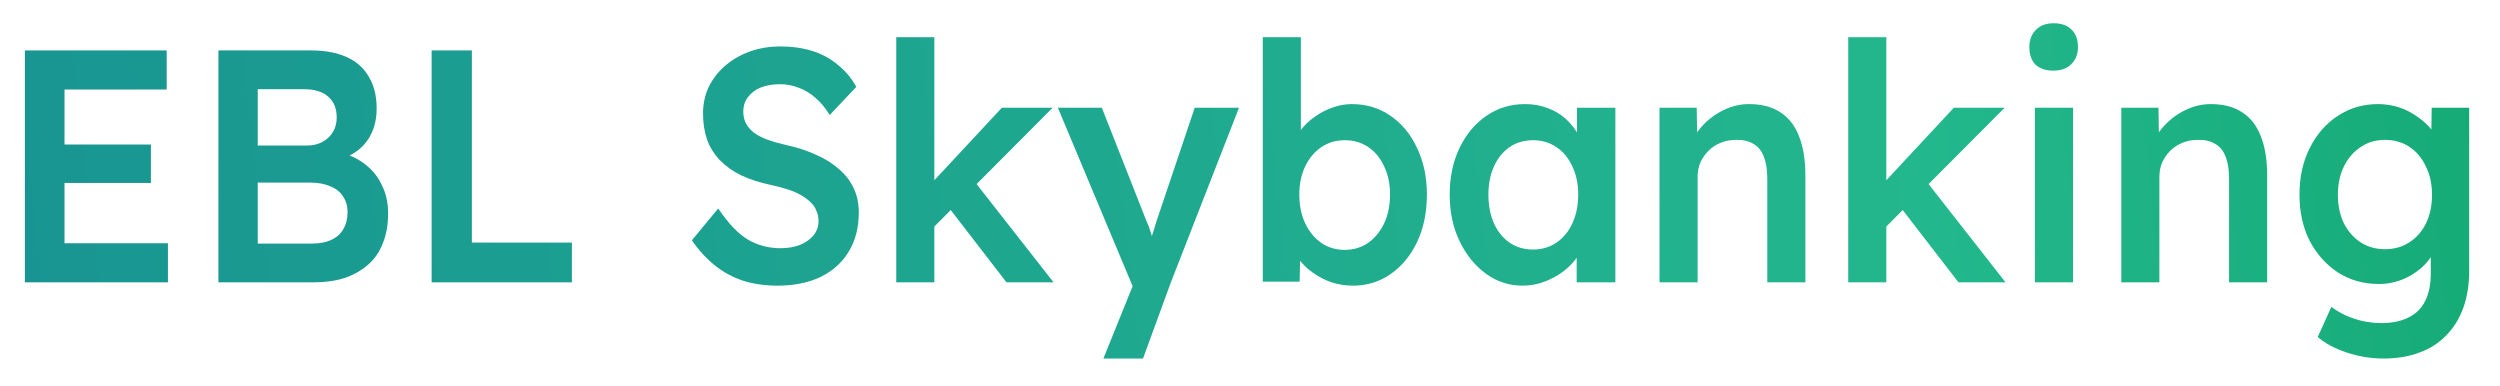 <?xml version="1.0" encoding="UTF-8" standalone="no"?><svg width='201' height='31' viewBox='0 0 201 31' fill='none' xmlns='http://www.w3.org/2000/svg'>
<g filter='url(#filter0_d_1_1147)'>
<path d='M2 21.83V3.184H13.403V6.327H5.187V18.687H13.502V21.83H2ZM3.494 13.839V10.749H12.133V13.839H3.494Z' fill='url(#paint0_linear_1_1147)'/>
<path d='M17.561 21.83V3.184H24.98C26.125 3.184 27.088 3.362 27.868 3.717C28.665 4.072 29.262 4.605 29.661 5.315C30.076 6.008 30.283 6.851 30.283 7.846C30.283 8.876 30.026 9.746 29.511 10.456C28.997 11.166 28.275 11.655 27.345 11.921L27.32 11.388C28.1 11.566 28.781 11.886 29.362 12.347C29.943 12.791 30.391 13.351 30.706 14.025C31.038 14.682 31.204 15.437 31.204 16.29C31.204 17.195 31.063 17.994 30.781 18.687C30.515 19.379 30.117 19.957 29.586 20.418C29.055 20.88 28.424 21.235 27.694 21.484C26.963 21.715 26.142 21.83 25.229 21.83H17.561ZM20.723 18.713H25.08C25.694 18.713 26.208 18.616 26.623 18.421C27.055 18.225 27.378 17.941 27.594 17.568C27.827 17.177 27.943 16.716 27.943 16.183C27.943 15.686 27.818 15.26 27.569 14.905C27.337 14.549 26.997 14.283 26.549 14.105C26.1 13.91 25.569 13.812 24.955 13.812H20.723V18.713ZM20.723 10.829H24.681C25.163 10.829 25.578 10.731 25.926 10.536C26.291 10.341 26.573 10.074 26.773 9.737C26.972 9.399 27.071 9.009 27.071 8.565C27.071 7.855 26.847 7.304 26.399 6.913C25.951 6.505 25.295 6.301 24.432 6.301H20.723V10.829Z' fill='url(#paint1_linear_1_1147)'/>
<path d='M34.702 21.83V3.184H37.938V18.634H45.98V21.83H34.702Z' fill='url(#paint2_linear_1_1147)'/>
<path d='M62.524 22.096C61.512 22.096 60.582 21.963 59.736 21.697C58.889 21.413 58.126 20.995 57.445 20.445C56.765 19.894 56.159 19.229 55.628 18.447L57.744 15.89C58.557 17.098 59.354 17.932 60.134 18.394C60.914 18.856 61.794 19.086 62.773 19.086C63.338 19.086 63.852 18.998 64.317 18.82C64.782 18.625 65.147 18.367 65.412 18.048C65.678 17.71 65.811 17.328 65.811 16.902C65.811 16.6 65.753 16.325 65.636 16.076C65.537 15.81 65.379 15.579 65.163 15.384C64.948 15.171 64.682 14.976 64.367 14.798C64.051 14.62 63.695 14.469 63.296 14.345C62.898 14.221 62.458 14.105 61.977 13.999C61.064 13.803 60.267 13.546 59.587 13.226C58.906 12.889 58.333 12.48 57.869 12.001C57.404 11.504 57.064 10.953 56.848 10.35C56.632 9.728 56.524 9.027 56.524 8.245C56.524 7.464 56.682 6.745 56.997 6.088C57.329 5.431 57.777 4.862 58.342 4.383C58.906 3.903 59.562 3.53 60.309 3.264C61.056 2.998 61.861 2.865 62.724 2.865C63.703 2.865 64.574 2.989 65.338 3.237C66.118 3.486 66.798 3.859 67.379 4.356C67.977 4.836 68.466 5.422 68.848 6.114L66.707 8.378C66.375 7.828 66.002 7.375 65.587 7.02C65.172 6.647 64.724 6.372 64.242 6.194C63.761 5.999 63.255 5.901 62.724 5.901C62.126 5.901 61.603 5.99 61.155 6.168C60.724 6.345 60.383 6.603 60.134 6.94C59.885 7.26 59.761 7.65 59.761 8.112C59.761 8.467 59.836 8.787 59.985 9.071C60.134 9.337 60.342 9.577 60.607 9.79C60.889 10.003 61.246 10.19 61.678 10.35C62.109 10.509 62.599 10.651 63.147 10.776C64.06 10.971 64.881 11.237 65.612 11.575C66.342 11.895 66.964 12.285 67.479 12.747C67.993 13.191 68.383 13.706 68.649 14.292C68.915 14.86 69.047 15.499 69.047 16.21C69.047 17.435 68.774 18.492 68.226 19.379C67.695 20.25 66.939 20.924 65.96 21.404C64.981 21.866 63.836 22.096 62.524 22.096Z' fill='url(#paint3_linear_1_1147)'/>
<path d='M74.922 17.541L74.324 14.478L80.549 7.792H84.632L74.922 17.541ZM72.059 21.83V2.119H75.121V21.83H72.059ZM80.922 21.83L76.092 15.57L78.258 13.599L84.707 21.83H80.922Z' fill='url(#paint4_linear_1_1147)'/>
<path d='M88.712 27.956L91.5 21.058L91.525 23.242L85.052 7.792H88.587L92.197 16.956C92.313 17.186 92.43 17.497 92.546 17.888C92.662 18.261 92.762 18.634 92.845 19.006L92.222 19.22C92.338 18.882 92.463 18.527 92.596 18.154C92.728 17.764 92.853 17.364 92.969 16.956L96.056 7.792H99.617L94.139 21.83L91.898 27.956H88.712Z' fill='url(#paint5_linear_1_1147)'/>
<path d='M108.772 22.096C108.191 22.096 107.618 22.008 107.054 21.83C106.506 21.635 106.008 21.377 105.56 21.058C105.112 20.738 104.739 20.383 104.44 19.992C104.141 19.584 103.942 19.175 103.842 18.767L104.564 18.421L104.49 21.777H101.527V2.119H104.589V11.042L104.041 10.776C104.124 10.35 104.307 9.95 104.589 9.577C104.888 9.186 105.253 8.84 105.685 8.538C106.116 8.219 106.589 7.97 107.104 7.792C107.618 7.597 108.141 7.499 108.672 7.499C109.851 7.499 110.888 7.81 111.784 8.432C112.697 9.053 113.411 9.914 113.926 11.015C114.457 12.117 114.722 13.368 114.722 14.771C114.722 16.192 114.465 17.453 113.95 18.554C113.436 19.655 112.722 20.525 111.809 21.164C110.913 21.786 109.901 22.096 108.772 22.096ZM108.125 19.22C108.822 19.22 109.444 19.033 109.992 18.66C110.54 18.27 110.971 17.746 111.286 17.089C111.602 16.414 111.76 15.641 111.76 14.771C111.76 13.919 111.602 13.164 111.286 12.507C110.988 11.85 110.564 11.335 110.017 10.962C109.469 10.589 108.838 10.403 108.125 10.403C107.411 10.403 106.78 10.589 106.232 10.962C105.685 11.335 105.253 11.85 104.938 12.507C104.622 13.164 104.465 13.919 104.465 14.771C104.465 15.641 104.622 16.414 104.938 17.089C105.253 17.746 105.685 18.27 106.232 18.66C106.78 19.033 107.411 19.22 108.125 19.22Z' fill='url(#paint6_linear_1_1147)'/>
<path d='M122.407 22.096C121.328 22.096 120.349 21.777 119.469 21.137C118.589 20.498 117.884 19.628 117.353 18.527C116.821 17.426 116.556 16.174 116.556 14.771C116.556 13.368 116.821 12.117 117.353 11.015C117.884 9.914 118.606 9.053 119.519 8.432C120.432 7.81 121.461 7.499 122.606 7.499C123.27 7.499 123.876 7.606 124.423 7.819C124.971 8.014 125.452 8.299 125.867 8.671C126.282 9.044 126.623 9.471 126.888 9.95C127.17 10.43 127.361 10.944 127.461 11.495L126.789 11.309V7.792H129.876V21.83H126.764V18.474L127.486 18.341C127.37 18.82 127.154 19.291 126.838 19.752C126.54 20.196 126.158 20.596 125.693 20.951C125.245 21.288 124.739 21.564 124.174 21.777C123.627 21.99 123.037 22.096 122.407 22.096ZM123.253 19.193C123.967 19.193 124.598 19.006 125.145 18.634C125.693 18.261 126.116 17.746 126.415 17.089C126.731 16.414 126.888 15.641 126.888 14.771C126.888 13.919 126.731 13.164 126.415 12.507C126.116 11.85 125.693 11.335 125.145 10.962C124.598 10.589 123.967 10.403 123.253 10.403C122.54 10.403 121.909 10.589 121.361 10.962C120.83 11.335 120.415 11.85 120.116 12.507C119.817 13.164 119.668 13.919 119.668 14.771C119.668 15.641 119.817 16.414 120.116 17.089C120.415 17.746 120.83 18.261 121.361 18.634C121.909 19.006 122.54 19.193 123.253 19.193Z' fill='url(#paint7_linear_1_1147)'/>
<path d='M133.426 21.83V7.792H136.414L136.464 10.669L135.891 10.989C136.057 10.35 136.381 9.772 136.862 9.257C137.343 8.725 137.916 8.299 138.58 7.979C139.244 7.659 139.924 7.499 140.621 7.499C141.617 7.499 142.447 7.712 143.111 8.139C143.792 8.565 144.298 9.204 144.63 10.056C144.978 10.909 145.153 11.974 145.153 13.253V21.83H142.09V13.493C142.09 12.782 141.999 12.196 141.817 11.735C141.634 11.255 141.352 10.909 140.97 10.696C140.588 10.465 140.124 10.358 139.576 10.376C139.128 10.376 138.713 10.456 138.331 10.616C137.966 10.758 137.642 10.971 137.36 11.255C137.094 11.522 136.879 11.832 136.713 12.188C136.563 12.543 136.489 12.933 136.489 13.36V21.83H134.97C134.671 21.83 134.389 21.83 134.123 21.83C133.874 21.83 133.642 21.83 133.426 21.83Z' fill='url(#paint8_linear_1_1147)'/>
<path d='M151.461 17.541L150.864 14.478L157.088 7.792H161.171L151.461 17.541ZM148.598 21.83V2.119H151.66V21.83H148.598ZM157.461 21.83L152.631 15.57L154.797 13.599L161.246 21.83H157.461Z' fill='url(#paint9_linear_1_1147)'/>
<path d='M163.607 21.83V7.792H166.67V21.83H163.607ZM165.101 4.809C164.487 4.809 164.006 4.649 163.657 4.33C163.325 3.992 163.159 3.522 163.159 2.918C163.159 2.35 163.334 1.888 163.682 1.533C164.031 1.178 164.504 1 165.101 1C165.732 1 166.213 1.169 166.545 1.506C166.894 1.826 167.068 2.296 167.068 2.918C167.068 3.468 166.894 3.921 166.545 4.276C166.197 4.631 165.715 4.809 165.101 4.809Z' fill='url(#paint10_linear_1_1147)'/>
<path d='M170.553 21.83V7.792H173.541L173.59 10.669L173.018 10.989C173.184 10.35 173.507 9.772 173.989 9.257C174.47 8.725 175.043 8.299 175.707 7.979C176.371 7.659 177.051 7.499 177.748 7.499C178.744 7.499 179.574 7.712 180.238 8.139C180.918 8.565 181.425 9.204 181.757 10.056C182.105 10.909 182.28 11.974 182.28 13.253V21.83H179.217V13.493C179.217 12.782 179.126 12.196 178.943 11.735C178.761 11.255 178.479 10.909 178.097 10.696C177.715 10.465 177.25 10.358 176.703 10.376C176.254 10.376 175.839 10.456 175.458 10.616C175.093 10.758 174.769 10.971 174.487 11.255C174.221 11.522 174.005 11.832 173.839 12.188C173.69 12.543 173.615 12.933 173.615 13.36V21.83H172.097C171.798 21.83 171.516 21.83 171.25 21.83C171.001 21.83 170.769 21.83 170.553 21.83Z' fill='url(#paint11_linear_1_1147)'/>
<path d='M191.625 27.956C190.646 27.956 189.667 27.797 188.687 27.477C187.725 27.157 186.945 26.74 186.347 26.225L187.443 23.801C187.791 24.067 188.181 24.298 188.613 24.494C189.044 24.689 189.501 24.84 189.982 24.947C190.48 25.053 190.97 25.106 191.451 25.106C192.331 25.106 193.061 24.955 193.642 24.654C194.239 24.369 194.688 23.925 194.986 23.322C195.285 22.736 195.435 21.999 195.435 21.111V18.527L195.883 18.713C195.783 19.264 195.509 19.788 195.061 20.285C194.613 20.782 194.049 21.191 193.368 21.51C192.688 21.812 191.99 21.963 191.277 21.963C190.032 21.963 188.928 21.652 187.965 21.031C187.019 20.409 186.264 19.566 185.7 18.5C185.152 17.417 184.878 16.174 184.878 14.771C184.878 13.368 185.152 12.125 185.7 11.042C186.247 9.941 186.994 9.08 187.94 8.458C188.903 7.819 189.982 7.499 191.177 7.499C191.675 7.499 192.156 7.562 192.621 7.686C193.086 7.81 193.509 7.988 193.891 8.219C194.289 8.449 194.646 8.707 194.961 8.991C195.277 9.275 195.534 9.577 195.733 9.897C195.932 10.216 196.057 10.527 196.107 10.829L195.459 11.042L195.509 7.792H198.522V20.871C198.522 22.008 198.364 23.011 198.049 23.881C197.733 24.751 197.277 25.488 196.679 26.092C196.082 26.713 195.36 27.175 194.513 27.477C193.667 27.797 192.704 27.956 191.625 27.956ZM191.75 19.166C192.497 19.166 193.152 18.98 193.717 18.607C194.298 18.234 194.746 17.719 195.061 17.062C195.376 16.405 195.534 15.65 195.534 14.798C195.534 13.928 195.368 13.164 195.036 12.507C194.721 11.832 194.281 11.309 193.717 10.936C193.152 10.563 192.497 10.376 191.75 10.376C191.003 10.376 190.347 10.572 189.783 10.962C189.219 11.335 188.77 11.859 188.438 12.534C188.123 13.191 187.965 13.945 187.965 14.798C187.965 15.633 188.123 16.387 188.438 17.062C188.77 17.719 189.219 18.234 189.783 18.607C190.347 18.98 191.003 19.166 191.75 19.166Z' fill='url(#paint12_linear_1_1147)'/>
</g>
<defs>
<filter id='filter0_d_1_1147' x='0.261' y='0.13' width='200' height='30.435' filterUnits='userSpaceOnUse' color-interpolation-filters='sRGB'>
<feFlood flood-opacity='0' result='BackgroundImageFix'/>
<feColorMatrix in='SourceAlpha' type='matrix' values='0 0 0 0 0 0 0 0 0 0 0 0 0 0 0 0 0 0 127 0' result='hardAlpha'/>
<feOffset dy='0.87'/>
<feGaussianBlur stdDeviation='0.87'/>
<feColorMatrix type='matrix' values='0 0 0 0 0 0 0 0 0 0 0 0 0 0 0 0 0 0 0.1 0'/>
<feBlend mode='normal' in2='BackgroundImageFix' result='effect1_dropShadow_1_1147'/>
<feBlend mode='normal' in='SourceGraphic' in2='effect1_dropShadow_1_1147' result='shape'/>
</filter>
<linearGradient id='paint0_linear_1_1147' x1='204.174' y1='-9.435' x2='-345.801' y2='54.526' gradientUnits='userSpaceOnUse'>
<stop stop-color='#13A973'/>
<stop offset='0.093' stop-color='#23B78D'/>
<stop offset='1' stop-color='#00489D'/>
</linearGradient>
<linearGradient id='paint1_linear_1_1147' x1='204.174' y1='-9.435' x2='-345.801' y2='54.526' gradientUnits='userSpaceOnUse'>
<stop stop-color='#13A973'/>
<stop offset='0.093' stop-color='#23B78D'/>
<stop offset='1' stop-color='#00489D'/>
</linearGradient>
<linearGradient id='paint2_linear_1_1147' x1='204.174' y1='-9.435' x2='-345.801' y2='54.526' gradientUnits='userSpaceOnUse'>
<stop stop-color='#13A973'/>
<stop offset='0.093' stop-color='#23B78D'/>
<stop offset='1' stop-color='#00489D'/>
</linearGradient>
<linearGradient id='paint3_linear_1_1147' x1='204.174' y1='-9.435' x2='-345.801' y2='54.526' gradientUnits='userSpaceOnUse'>
<stop stop-color='#13A973'/>
<stop offset='0.093' stop-color='#23B78D'/>
<stop offset='1' stop-color='#00489D'/>
</linearGradient>
<linearGradient id='paint4_linear_1_1147' x1='204.174' y1='-9.435' x2='-345.801' y2='54.526' gradientUnits='userSpaceOnUse'>
<stop stop-color='#13A973'/>
<stop offset='0.093' stop-color='#23B78D'/>
<stop offset='1' stop-color='#00489D'/>
</linearGradient>
<linearGradient id='paint5_linear_1_1147' x1='204.174' y1='-9.435' x2='-345.801' y2='54.526' gradientUnits='userSpaceOnUse'>
<stop stop-color='#13A973'/>
<stop offset='0.093' stop-color='#23B78D'/>
<stop offset='1' stop-color='#00489D'/>
</linearGradient>
<linearGradient id='paint6_linear_1_1147' x1='204.174' y1='-9.435' x2='-345.801' y2='54.526' gradientUnits='userSpaceOnUse'>
<stop stop-color='#13A973'/>
<stop offset='0.093' stop-color='#23B78D'/>
<stop offset='1' stop-color='#00489D'/>
</linearGradient>
<linearGradient id='paint7_linear_1_1147' x1='204.174' y1='-9.435' x2='-345.801' y2='54.526' gradientUnits='userSpaceOnUse'>
<stop stop-color='#13A973'/>
<stop offset='0.093' stop-color='#23B78D'/>
<stop offset='1' stop-color='#00489D'/>
</linearGradient>
<linearGradient id='paint8_linear_1_1147' x1='204.174' y1='-9.435' x2='-345.801' y2='54.526' gradientUnits='userSpaceOnUse'>
<stop stop-color='#13A973'/>
<stop offset='0.093' stop-color='#23B78D'/>
<stop offset='1' stop-color='#00489D'/>
</linearGradient>
<linearGradient id='paint9_linear_1_1147' x1='204.174' y1='-9.435' x2='-345.801' y2='54.526' gradientUnits='userSpaceOnUse'>
<stop stop-color='#13A973'/>
<stop offset='0.093' stop-color='#23B78D'/>
<stop offset='1' stop-color='#00489D'/>
</linearGradient>
<linearGradient id='paint10_linear_1_1147' x1='204.174' y1='-9.435' x2='-345.801' y2='54.526' gradientUnits='userSpaceOnUse'>
<stop stop-color='#13A973'/>
<stop offset='0.093' stop-color='#23B78D'/>
<stop offset='1' stop-color='#00489D'/>
</linearGradient>
<linearGradient id='paint11_linear_1_1147' x1='204.174' y1='-9.435' x2='-345.801' y2='54.526' gradientUnits='userSpaceOnUse'>
<stop stop-color='#13A973'/>
<stop offset='0.093' stop-color='#23B78D'/>
<stop offset='1' stop-color='#00489D'/>
</linearGradient>
<linearGradient id='paint12_linear_1_1147' x1='204.174' y1='-9.435' x2='-345.801' y2='54.526' gradientUnits='userSpaceOnUse'>
<stop stop-color='#13A973'/>
<stop offset='0.093' stop-color='#23B78D'/>
<stop offset='1' stop-color='#00489D'/>
</linearGradient>
</defs>
</svg>
